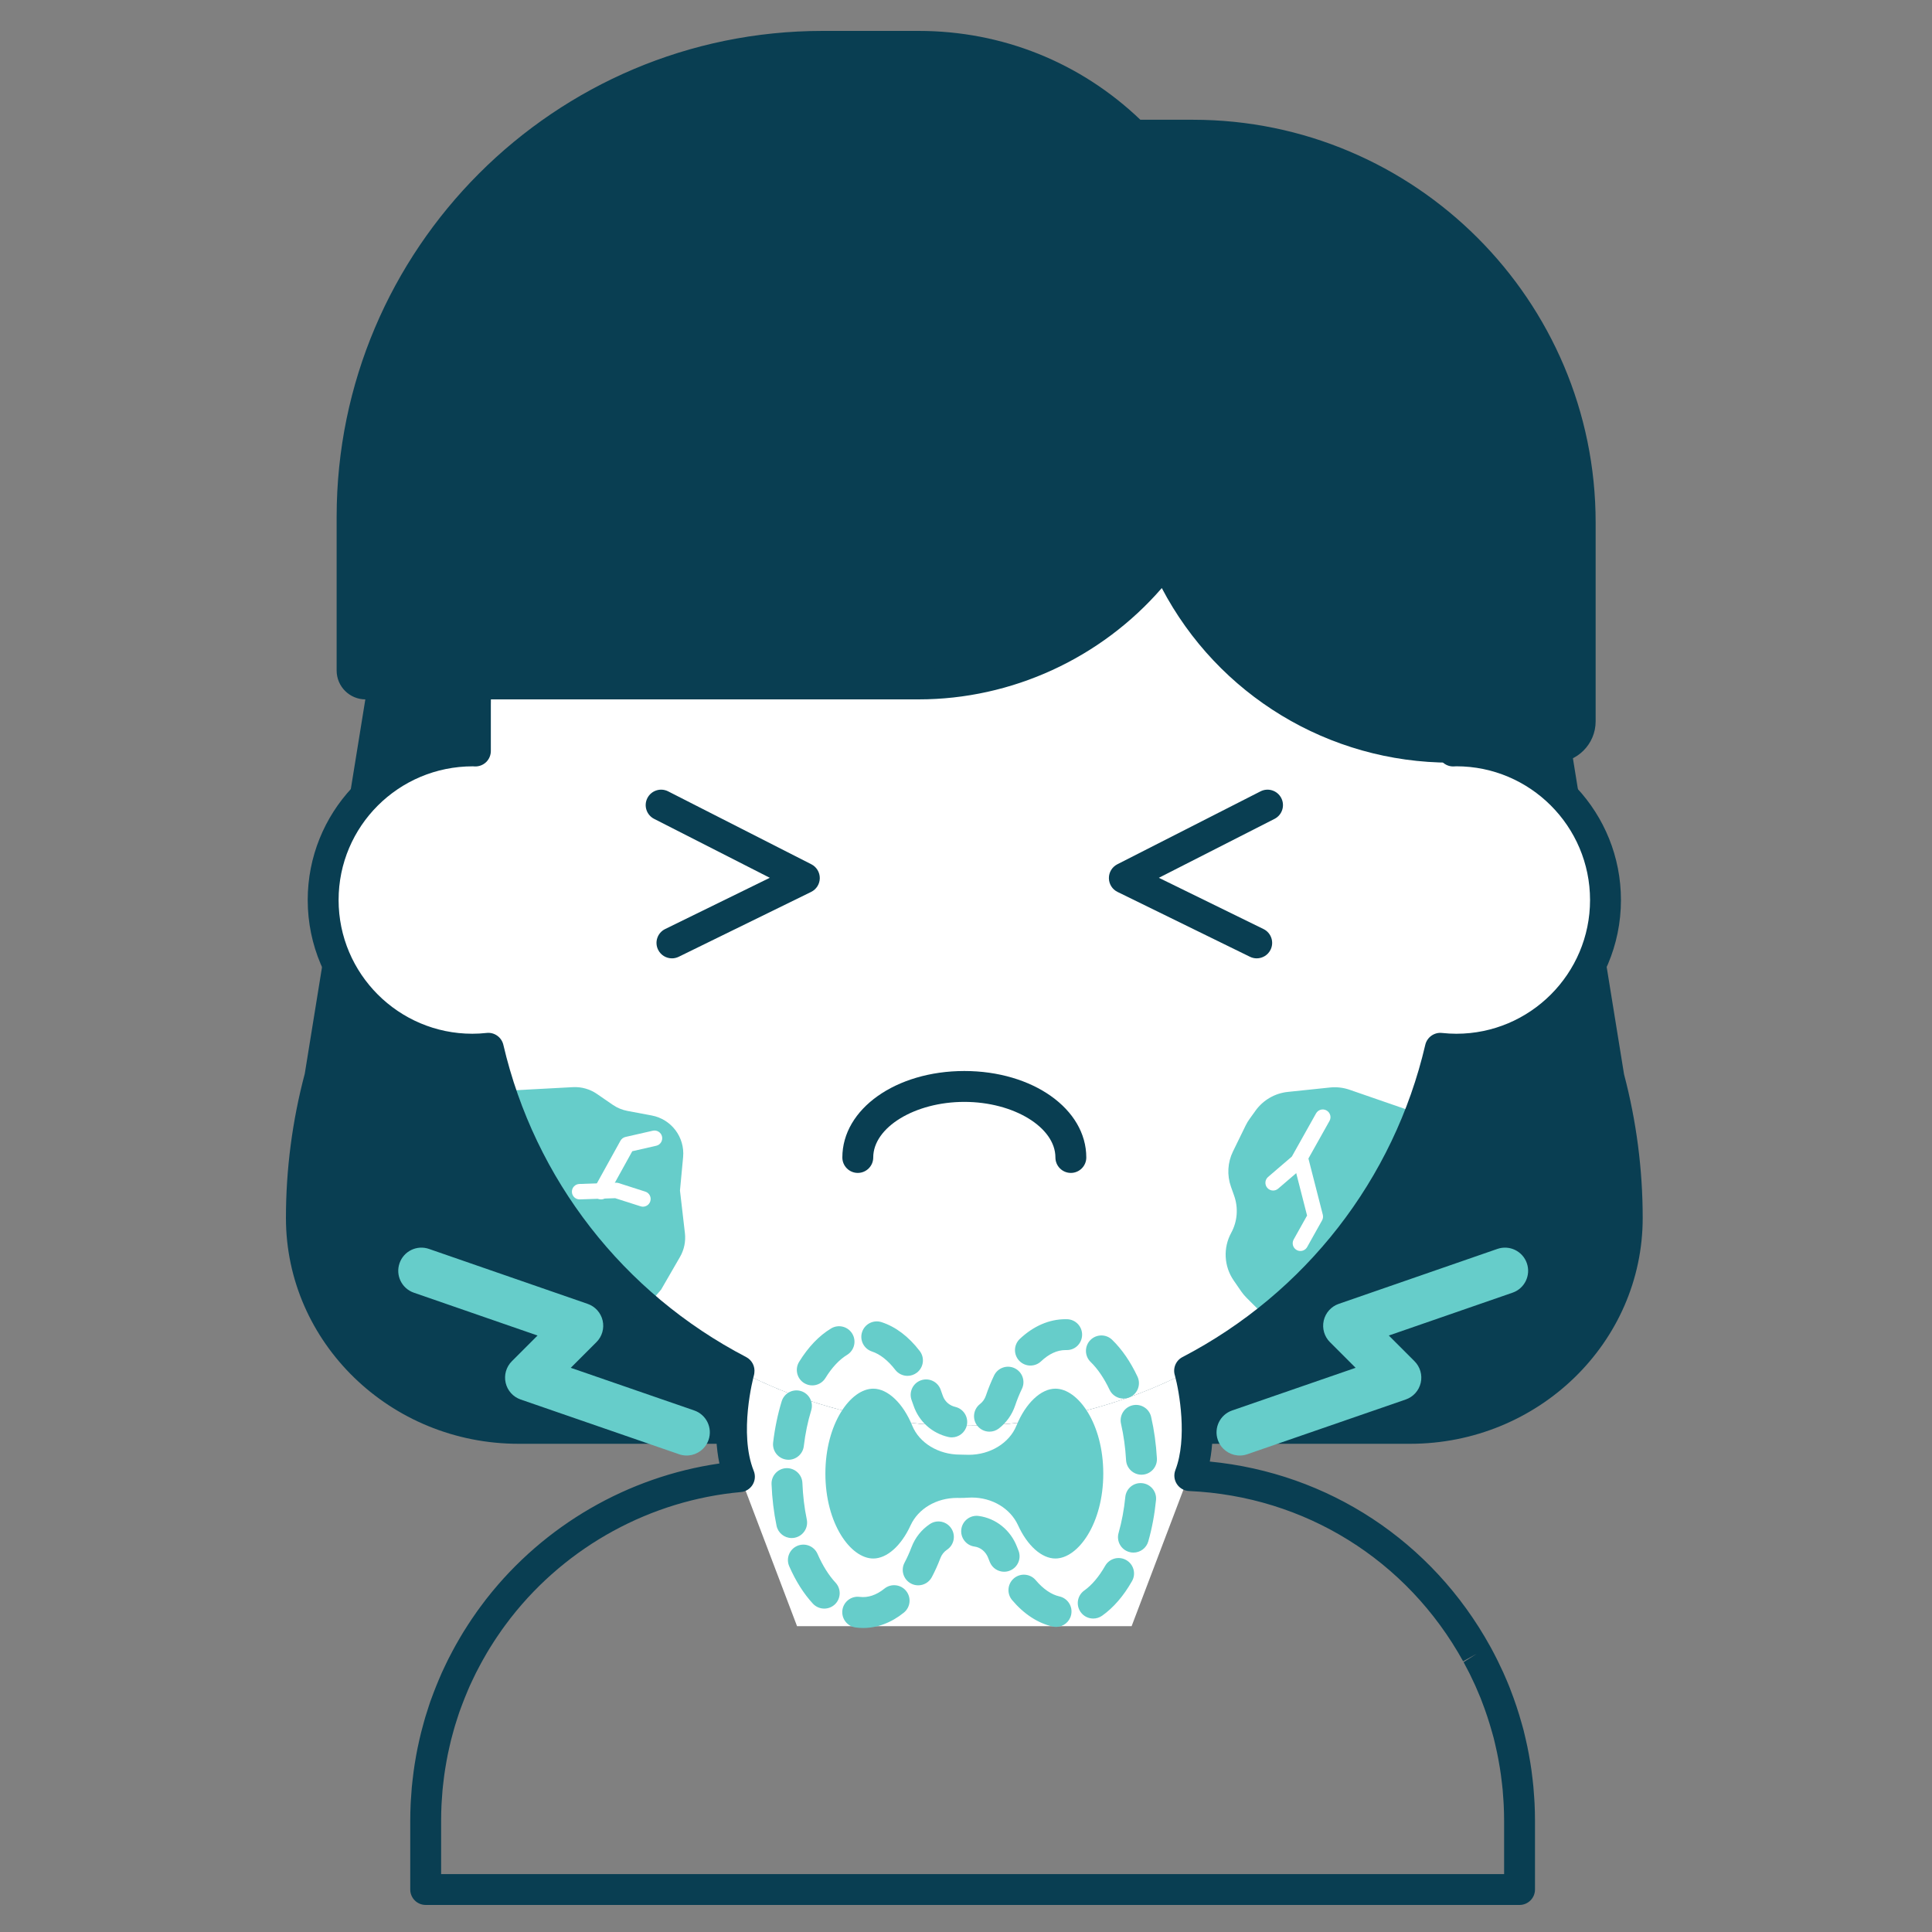 <?xml version="1.0" encoding="iso-8859-1"?>
<!-- Generator: Adobe Illustrator 26.3.1, SVG Export Plug-In . SVG Version: 6.00 Build 0)  -->
<svg version="1.1" id="Layer_1" xmlns="http://www.w3.org/2000/svg" xmlns:xlink="http://www.w3.org/1999/xlink" x="0px" y="0px"
	 viewBox="0 0 500 500" style="enable-background:new 0 0 500 500;" xml:space="preserve">
<rect x="0" y="0" width="500" height="500" fill="#808080" stroke="none"/>
<g>
	<path style="fill:#093E52;" d="M416.391,278.863l-13.84-85.511c-0.097,0.003-0.187,0.027-0.289,0.027H375.43
		c-33.133,0-61.582-20.043-73.898-48.66c-14.414,19.578-37.618,32.289-63.793,32.289H99.243L82.786,278.711l-0.039,0.152
		c-3.153,11.871-4.75,24.082-4.75,36.34v0.004c0,30.07,25.164,54.453,56.203,54.453h230.738c31.035,0,56.199-24.383,56.199-54.453
		v-0.004C421.137,302.941,419.543,290.73,416.391,278.863L416.391,278.863z M416.391,278.863"/>
	<path style="fill:#093E52;" d="M364.938,373.652H134.2c-33.196,0-60.2-26.218-60.2-58.445c0-12.59,1.641-25.148,4.875-37.336
		l16.422-101.504c0.317-1.933,1.985-3.359,3.946-3.359h138.496c23.797,0,46.437-11.461,60.578-30.66
		c0.844-1.153,2.242-1.766,3.672-1.602c1.422,0.164,2.648,1.074,3.215,2.387c12.089,28.097,39.656,46.25,70.226,46.25h26.629
		c0.109-0.012,0.219-0.02,0.332-0.028c2.059-0.062,3.781,1.36,4.106,3.356l13.804,85.312c3.207,12.141,4.828,24.645,4.828,37.176
		C425.133,347.434,398.129,373.652,364.938,373.652L364.938,373.652z M102.645,181l-15.914,98.344
		c-0.02,0.133-0.051,0.261-0.086,0.394c-3.098,11.68-4.652,23.563-4.652,35.465c0,27.824,23.421,50.457,52.207,50.457h230.738
		c28.785,0,52.203-22.633,52.203-50.453c0-11.906-1.551-23.789-4.613-35.32c-0.035-0.129-0.063-0.258-0.082-0.391l-13.289-82.121
		H375.43c-31.578,0-60.25-17.535-74.758-45.184C284.95,170.34,261.883,181,237.739,181H102.645z M102.645,181"/>
	<path style="fill:#FFFFFF;" d="M376.899,194.32c-0.27,0-0.531,0.032-0.797,0.039v-11.953c0-69.883-56.648-126.531-126.531-126.531
		s-126.535,56.648-126.535,126.531v11.953c-0.266-0.007-0.528-0.039-0.797-0.039c-21.321,0-38.602,17.285-38.602,38.602
		c0,21.32,17.281,38.605,38.602,38.605c1.398,0,2.781-0.082,4.14-0.23c13.059,55.976,63.239,97.691,123.192,97.691
		c59.957,0,110.133-41.715,123.191-97.691c1.363,0.148,2.742,0.23,4.141,0.23c21.324,0,38.605-17.285,38.605-38.605
		C415.504,211.605,398.223,194.32,376.899,194.32L376.899,194.32z M376.899,194.32"/>
	<path style="fill:#66CDCA;" d="M344.192,281.445l-10.903,1.141c-3.343,0.344-6.378,2.105-8.347,4.832l-1.531,2.133
		c-0.395,0.535-0.739,1.113-1.032,1.715L319.09,298c-1.39,2.844-1.578,6.125-0.523,9.109l0.836,2.36
		c1.113,3.156,0.836,6.64-0.766,9.582c-2.133,3.906-1.883,8.676,0.645,12.34l1.929,2.804c0.407,0.582,0.86,1.133,1.364,1.637
		l5.675,5.684c17.379-13.836,31.02-32.153,39.207-53.196l-18.187-6.293C347.641,281.465,345.911,281.266,344.192,281.445
		L344.192,281.445z M344.192,281.445"/>
	<path style="fill:#66CDCA;" d="M158.582,285.926l-4.105-2.824c-1.82-1.25-4-1.864-6.211-1.747l-18.758,1.004
		c7.297,21.965,20.442,41.254,37.594,56.024l3.996-4.637l4.883-8.453c1.078-1.863,1.523-4.023,1.273-6.164l-1.277-11.024
		l0.812-8.644c0.481-5.156-3.046-9.824-8.128-10.777l-6.247-1.172C161.039,287.258,159.731,286.715,158.582,285.926L158.582,285.926
		z M158.582,285.926"/>
	<path style="fill:#093E52;" d="M277.137,303.551c-2.203,0-3.996-1.793-3.996-3.996c0-7.801-10.793-14.387-23.574-14.387
		c-12.781,0-23.574,6.586-23.574,14.387c0,2.203-1.789,3.996-3.996,3.996c-2.208,0-3.997-1.793-3.997-3.996
		c0-12.551,13.868-22.379,31.567-22.379c17.703,0,31.566,9.828,31.566,22.379C281.133,301.758,279.344,303.551,277.137,303.551
		L277.137,303.551z M277.137,303.551"/>
	<path style="fill:#FFFFFF;" d="M307.875,354.75c-17.449,9.082-37.273,14.238-58.308,14.238c-21.016,0-40.824-5.148-58.262-14.215
		l-0.008-0.023l-0.004,0.016c-0.011-0.004-0.023-0.008-0.031-0.016v0.141c-0.379,1.394-4.898,18.863,1.254,29.718l13.762,36.25
		h86.582l13.648-35.961C313.172,373.617,307.875,354.75,307.875,354.75L307.875,354.75z M307.875,354.75"/>
	<path style="fill:#66CDCA;" d="M223.383,421.32c-0.648,0-1.285-0.043-1.914-0.125c-2.191-0.281-3.734-2.281-3.461-4.472
		c0.281-2.184,2.293-3.743,4.473-3.453c2.129,0.265,4.308-0.442,6.402-2.133c1.715-1.387,4.231-1.121,5.621,0.593
		c1.391,1.719,1.125,4.231-0.597,5.622C230.696,419.945,227.055,421.32,223.383,421.32L223.383,421.32z M273.313,421.047
		c-0.289,0-0.578-0.031-0.871-0.098c-3.813-0.855-7.449-3.222-10.508-6.851c-1.426-1.688-1.211-4.207,0.473-5.633
		c1.691-1.422,4.207-1.207,5.632,0.476c1.926,2.289,4.055,3.743,6.145,4.211c2.156,0.485,3.508,2.621,3.023,4.774
		C276.793,419.781,275.145,421.047,273.313,421.047L273.313,421.047z M282.93,418.879c-1.254,0-2.488-0.586-3.266-1.688
		c-1.277-1.804-0.851-4.296,0.95-5.574c1.945-1.375,3.812-3.586,5.402-6.379c1.094-1.918,3.527-2.586,5.449-1.496
		c1.918,1.09,2.594,3.531,1.5,5.446c-2.191,3.859-4.793,6.871-7.73,8.953C284.532,418.637,283.727,418.879,282.93,418.879
		L282.93,418.879z M213.317,416.305c-1.074,0-2.145-0.43-2.938-1.278c-2.375-2.57-4.441-5.828-6.129-9.683
		c-0.886-2.02,0.039-4.379,2.059-5.262c2.02-0.883,4.375,0.039,5.262,2.059c1.332,3.035,2.902,5.547,4.676,7.457
		c1.496,1.617,1.406,4.144-0.215,5.648C215.258,415.953,214.286,416.305,213.317,416.305L213.317,416.305z M237.625,410.281
		c-0.632,0-1.273-0.148-1.863-0.465c-1.953-1.031-2.699-3.449-1.668-5.398c0.66-1.246,1.27-2.598,1.809-4.016
		c0.937-2.464,2.574-4.527,4.738-5.972c1.832-1.235,4.316-0.739,5.539,1.101c1.227,1.832,0.738,4.317-1.101,5.539
		c-0.778,0.52-1.368,1.274-1.708,2.172c-0.656,1.723-1.402,3.379-2.214,4.91C240.446,409.508,239.059,410.281,237.625,410.281
		L237.625,410.281z M259.875,406.766c-1.574,0-3.062-0.934-3.699-2.481c-0.144-0.351-0.289-0.711-0.426-1.074
		c-0.617-1.621-1.961-2.75-3.527-2.957c-2.184-0.289-3.723-2.301-3.434-4.488c0.293-2.192,2.297-3.731,4.489-3.434
		c4.472,0.594,8.285,3.672,9.941,8.035c0.11,0.289,0.227,0.586,0.348,0.879c0.84,2.043-0.133,4.375-2.176,5.215
		C260.895,406.668,260.379,406.766,259.875,406.766L259.875,406.766z M293.336,401.809c-0.363,0-0.73-0.047-1.093-0.153
		c-2.125-0.601-3.36-2.808-2.754-4.929c0.832-2.93,1.414-6.059,1.738-9.301c0.215-2.196,2.152-3.817,4.367-3.582
		c2.199,0.218,3.801,2.172,3.582,4.371c-0.367,3.715-1.039,7.312-2,10.691C296.68,400.66,295.079,401.809,293.336,401.809
		L293.336,401.809z M204.875,398.043c-1.855,0-3.515-1.297-3.906-3.188c-0.715-3.449-1.148-7.062-1.293-10.746
		c-0.09-2.207,1.629-4.066,3.836-4.152c2.184-0.059,4.063,1.633,4.149,3.836c0.125,3.246,0.507,6.422,1.132,9.441
		c0.45,2.164-0.941,4.278-3.101,4.727C205.418,398.016,205.145,398.043,204.875,398.043L204.875,398.043z M295.411,381.652
		c-2.102,0-3.868-1.648-3.985-3.773c-0.183-3.246-0.625-6.414-1.305-9.406c-0.492-2.153,0.86-4.297,3.004-4.785
		c2.157-0.489,4.297,0.855,4.789,3.007c0.786,3.43,1.282,7.039,1.493,10.735c0.121,2.203-1.563,4.09-3.766,4.215
		C295.563,381.648,295.485,381.652,295.411,381.652L295.411,381.652z M204.059,377.785c-0.156,0-0.312-0.012-0.473-0.031
		c-2.191-0.258-3.757-2.246-3.5-4.438c0.442-3.726,1.188-7.312,2.211-10.656c0.653-2.113,2.887-3.297,4.992-2.652
		c2.114,0.648,3.293,2.887,2.649,4.996c-0.887,2.887-1.531,6-1.914,9.25C207.782,376.289,206.059,377.785,204.059,377.785
		L204.059,377.785z M246.317,371.992c-0.301,0-0.606-0.035-0.91-0.105c-4.239-0.985-7.594-4.024-8.981-8.117
		c-0.16-0.461-0.32-0.918-0.488-1.368c-0.777-2.07,0.262-4.375,2.328-5.152c2.059-0.777,4.375,0.266,5.148,2.332
		c0.204,0.531,0.395,1.078,0.583,1.629c0.492,1.457,1.699,2.535,3.222,2.891c2.149,0.5,3.488,2.648,2.988,4.796
		C249.778,370.746,248.133,371.992,246.317,371.992L246.317,371.992z M256.079,370.512c-1.196,0-2.372-0.532-3.161-1.547
		c-1.355-1.742-1.035-4.254,0.711-5.606c0.696-0.543,1.219-1.285,1.512-2.148c0.621-1.832,1.336-3.598,2.129-5.238
		c0.957-1.993,3.348-2.828,5.328-1.875c1.992,0.957,2.832,3.34,1.875,5.332c-0.652,1.351-1.246,2.816-1.766,4.347
		c-0.796,2.356-2.246,4.391-4.183,5.895C257.797,370.238,256.938,370.512,256.079,370.512L256.079,370.512z M290.766,361.953
		c-1.5,0-2.937-0.848-3.617-2.289c-1.391-2.949-3.078-5.434-4.891-7.187c-1.586-1.539-1.625-4.067-0.086-5.653
		c1.543-1.582,4.067-1.621,5.649-0.086c2.531,2.453,4.734,5.657,6.554,9.52c0.942,1.992,0.086,4.375-1.914,5.316
		C291.914,361.832,291.336,361.953,290.766,361.953L290.766,361.953z M210.211,358.539c-0.714,0-1.437-0.191-2.09-0.59
		c-1.878-1.156-2.464-3.617-1.316-5.496c2.371-3.848,5.149-6.762,8.274-8.648c1.886-1.141,4.347-0.535,5.488,1.359
		c1.137,1.883,0.535,4.34-1.356,5.484c-1.988,1.204-3.929,3.274-5.593,5.989C212.864,357.863,211.551,358.539,210.211,358.539
		L210.211,358.539z M234.856,356.07c-1.195,0-2.375-0.539-3.168-1.562c-1.867-2.422-3.949-4.063-6.027-4.742
		c-2.094-0.688-3.239-2.942-2.555-5.036c0.691-2.101,2.945-3.242,5.043-2.558c3.66,1.195,6.98,3.707,9.871,7.461
		c1.348,1.75,1.023,4.262-0.731,5.609C236.563,355.797,235.711,356.07,234.856,356.07L234.856,356.07z M266.676,353.406
		c-1.058,0-2.121-0.422-2.906-1.25c-1.516-1.609-1.445-4.136,0.164-5.652c3.539-3.336,7.625-5.098,11.82-5.098l0.418,0.004
		c2.203,0.063,3.942,1.906,3.875,4.11c-0.066,2.207-1.859,3.968-4.113,3.875h-0.18c-2.152,0-4.285,0.98-6.34,2.925
		C268.645,353.043,267.657,353.406,266.676,353.406L266.676,353.406z M266.676,353.406"/>
	<path style="fill:#66CDCA;" d="M273.133,403.34c-3.535,0-7.238-3.293-9.66-8.598c-1.996-4.363-6.695-7.18-11.973-7.18
		c-0.32,0-0.64,0.012-0.964,0.032c-0.665,0.047-1.348,0.07-2.047,0.07l-0.809-0.008c-5.328,0-10.047,2.789-12.027,7.114
		c-2.426,5.285-6.125,8.57-9.653,8.57c-5.859,0-12.39-9.028-12.39-21.977c0-12.953,6.531-21.976,12.39-21.976
		c3.75,0,7.715,3.761,10.094,9.582c1.824,4.472,6.781,7.48,12.317,7.48c0.582,0,1.082,0.012,1.578,0.035
		c0.254,0.012,0.496,0.016,0.742,0.016c5.523,0,10.476-3.023,12.316-7.531c2.379-5.821,6.336-9.582,10.086-9.582
		c5.867,0,12.395,9.023,12.395,21.976C285.528,394.309,278.997,403.34,273.133,403.34L273.133,403.34z M273.133,403.34"/>
	<path style="fill:#093E52;" d="M173.899,248.02c-1.477,0-2.899-0.825-3.59-2.243c-0.969-1.98-0.152-4.371,1.832-5.343
		l27.082-13.262l-29.934-15.25c-1.968-1.004-2.75-3.41-1.75-5.375c1.004-1.965,3.403-2.75,5.375-1.746l37.067,18.875
		c1.344,0.687,2.191,2.078,2.18,3.597c-0.012,1.512-0.879,2.887-2.239,3.555l-34.265,16.781
		C175.09,247.887,174.489,248.02,173.899,248.02L173.899,248.02z M173.899,248.02"/>
	<path style="fill:#093E52;" d="M325.231,248.02c-0.59,0-1.184-0.133-1.75-0.411l-34.266-16.781
		c-1.363-0.664-2.222-2.043-2.234-3.555c-0.016-1.515,0.828-2.906,2.18-3.597l37.062-18.875c1.969-1.004,4.371-0.219,5.375,1.746
		c1,1.969,0.219,4.371-1.746,5.375l-29.938,15.25l27.083,13.266c1.98,0.968,2.8,3.363,1.828,5.343
		C328.133,247.195,326.711,248.02,325.231,248.02L325.231,248.02z M325.231,248.02"/>
	<path style="fill:#093E52;" d="M393.258,493h-283.09c-2.207,0-3.996-1.789-3.996-3.992v-17.887c0-1.441,0.039-2.879,0.106-4.305
		c0.011-0.308,0.035-0.628,0.054-0.949l0.036-0.472c0.058-0.957,0.121-1.907,0.203-2.84c0.043-0.418,0.086-0.832,0.133-1.25
		l0.046-0.43c0.094-0.84,0.192-1.684,0.305-2.523c0.082-0.602,0.168-1.196,0.262-1.79c0.125-0.781,0.258-1.574,0.402-2.363
		c0.106-0.597,0.227-1.203,0.348-1.808c0.156-0.762,0.324-1.516,0.496-2.274c0.141-0.613,0.285-1.226,0.437-1.828
		c0.188-0.734,0.387-1.465,0.59-2.195l0.125-0.461c0.125-0.453,0.25-0.903,0.387-1.352c0.199-0.668,0.414-1.324,0.629-1.98
		l0.226-0.715c0.133-0.414,0.266-0.82,0.407-1.231c0.218-0.613,0.441-1.207,0.668-1.796l0.156-0.418
		c0.406-1.071,0.832-2.141,1.277-3.2l0.227-0.531c0.203-0.488,0.406-0.969,0.621-1.449c0.246-0.555,0.508-1.102,0.773-1.649
		l0.336-0.707c0.203-0.425,0.407-0.847,0.617-1.269c0.317-0.629,0.641-1.242,0.969-1.852l0.188-0.355
		c0.238-0.449,0.476-0.891,0.722-1.332c0.371-0.68,0.762-1.34,1.149-2c0.289-0.485,0.57-0.961,0.859-1.434
		c0.422-0.679,0.84-1.34,1.266-1.992c0.289-0.453,0.59-0.902,0.887-1.344c0.449-0.664,0.898-1.328,1.367-1.976
		c0.23-0.324,0.472-0.656,0.715-0.981l0.179-0.246c0.492-0.664,0.985-1.328,1.485-1.976c0.058-0.078,0.121-0.153,0.187-0.227h-0.004
		c14.84-18.933,36.559-31.465,60.176-34.871c-1.754-8.297-0.434-17.277,0.52-21.91c-31.485-17.332-54.364-46.695-63.403-81.332
		c-0.359,0.008-0.715,0.012-1.07,0.012c-23.484,0-42.594-19.106-42.594-42.598c0-22.414,17.402-40.84,39.402-42.477v-8.039
		c0-71.976,58.555-130.527,130.532-130.527c71.972,0,130.527,58.551,130.527,130.527v8.039c22,1.637,39.402,20.063,39.402,42.477
		c0,23.492-19.105,42.598-42.597,42.598c-0.352,0-0.703-0.004-1.067-0.012c-9.035,34.625-31.906,63.98-63.367,81.316
		c0.93,4.547,2.215,13.27,0.625,21.426c30.633,2.969,57.504,20.574,72.559,47.824c0.004,0.004,0.144,0.258,0.148,0.262
		c0.535,0.976,1.051,1.965,1.551,2.965l0.316,0.637c0.465,0.941,0.918,1.894,1.356,2.859l0.355,0.808
		c0.414,0.93,0.821,1.883,1.207,2.848l0.297,0.774c1.117,2.863,2.121,5.871,2.961,8.906l0.149,0.523
		c0.105,0.383,0.214,0.766,0.316,1.153c0.145,0.57,0.277,1.125,0.402,1.691l0.098,0.414c0.168,0.727,0.324,1.402,0.465,2.086
		c0.125,0.574,0.234,1.168,0.347,1.766l0.04,0.203c0.14,0.769,0.277,1.531,0.398,2.297c0.098,0.625,0.195,1.25,0.285,1.879
		c0.117,0.847,0.219,1.679,0.309,2.515c0.066,0.57,0.133,1.16,0.187,1.75c0.09,0.945,0.153,1.895,0.215,2.844l0.031,0.488
		c0.024,0.332,0.047,0.668,0.063,1.004c0.066,1.449,0.105,2.906,0.105,4.375v17.887C397.254,491.211,395.461,493,393.258,493
		L393.258,493z M114.164,485.012h275.098v-13.891c0-1.344-0.039-2.68-0.101-4.012l-0.086-1.351
		c-0.055-0.867-0.114-1.742-0.192-2.606c-0.051-0.535-0.113-1.07-0.176-1.601c-0.086-0.785-0.179-1.547-0.285-2.301
		c-0.078-0.57-0.168-1.148-0.261-1.73c-0.11-0.7-0.235-1.395-0.364-2.086l-0.035-0.192c-0.101-0.535-0.203-1.074-0.316-1.605
		c-0.129-0.633-0.27-1.246-0.414-1.856l-0.11-0.484c-0.117-0.496-0.23-0.992-0.355-1.488c-0.086-0.325-0.18-0.657-0.274-0.989
		l-0.156-0.55c-0.773-2.774-1.687-5.524-2.719-8.168l-0.254-0.668c-0.355-0.879-0.726-1.75-1.109-2.614l-0.32-0.734
		c-0.399-0.887-0.813-1.754-1.238-2.613l-0.301-0.606c-0.446-0.89-0.922-1.801-1.414-2.699l3.367-2.164l-3.496,1.934
		c-14.512-26.262-41.02-42.735-70.914-44.059c-1.285-0.059-2.461-0.727-3.164-1.805c-0.707-1.074-0.848-2.422-0.387-3.621
		c3.148-8.164,1.031-20.238-0.113-24.449c-0.606-1.832,0.183-3.875,1.949-4.793c31.82-16.566,54.726-46.023,62.84-80.816
		c0.457-1.969,2.343-3.29,4.312-3.067c1.305,0.137,2.524,0.207,3.723,0.207c19.082,0,34.605-15.527,34.605-34.609
		c0-19.082-15.527-34.61-34.605-34.61c-0.34,0.024-0.528,0.036-0.711,0.039c-1.102,0.028-2.113-0.386-2.883-1.132
		c-0.766-0.754-1.199-1.785-1.199-2.864V182.41c0-67.57-54.973-122.539-122.539-122.539c-67.57,0-122.539,54.969-122.539,122.535
		v11.953c0,1.075-0.434,2.106-1.203,2.86c-0.766,0.75-1.84,1.164-2.879,1.136c-0.188-0.003-0.375-0.015-0.563-0.031
		c-0.008,0-0.015,0-0.019,0c-19.223,0-34.735,15.52-34.735,34.598c0,19.086,15.524,34.609,34.602,34.609
		c1.203,0,2.422-0.066,3.719-0.207c1.98-0.226,3.855,1.098,4.316,3.067c8.117,34.793,31.023,64.25,62.84,80.816
		c1.535,0.801,2.336,2.449,2.121,4.07c-0.023,0.231-0.059,0.465-0.113,0.653c-0.164,0.605-3.969,14.98-0.043,24.746
		c0.472,1.176,0.363,2.496-0.297,3.578c-0.66,1.078-1.793,1.777-3.047,1.891c-23.277,2.109-44.938,13.921-59.426,32.41
		c-0.039,0.054-0.086,0.105-0.129,0.156l-0.043,0.062c-0.457,0.579-0.902,1.184-1.351,1.793l-0.824,1.125
		c-0.43,0.606-0.836,1.204-1.247,1.813c-0.273,0.402-0.543,0.812-0.816,1.226c-0.387,0.602-0.773,1.208-1.152,1.817
		c-0.258,0.426-0.524,0.871-0.789,1.316c-0.352,0.598-0.703,1.207-1.043,1.825c-0.223,0.39-0.438,0.796-0.653,1.203l-0.105,0.195
		c-0.383,0.723-0.68,1.277-0.965,1.844c-0.18,0.355-0.355,0.734-0.531,1.101l-0.367,0.762c-0.231,0.484-0.461,0.965-0.684,1.457
		c-0.184,0.41-0.355,0.828-0.535,1.242l-0.231,0.563c-0.406,0.961-0.797,1.937-1.168,2.918l-0.164,0.433
		c-0.203,0.528-0.402,1.055-0.59,1.59c-0.117,0.336-0.23,0.688-0.343,1.039l-0.188,0.578c-0.25,0.778-0.445,1.371-0.625,1.973
		c-0.121,0.394-0.23,0.793-0.34,1.191l-0.129,0.465c-0.183,0.653-0.367,1.324-0.539,2c-0.14,0.559-0.269,1.113-0.394,1.672
		c-0.16,0.684-0.313,1.375-0.457,2.074c-0.11,0.547-0.215,1.098-0.317,1.653c-0.136,0.726-0.253,1.445-0.371,2.171
		c-0.086,0.547-0.168,1.086-0.242,1.626c-0.105,0.761-0.195,1.535-0.277,2.308l-0.051,0.457c-0.043,0.359-0.082,0.719-0.113,1.078
		c-0.078,0.864-0.133,1.735-0.188,2.606l-0.035,0.543c-0.019,0.246-0.035,0.492-0.047,0.742c-0.058,1.32-0.094,2.637-0.094,3.953
		V485.012z M114.164,485.012"/>
	<path style="fill:#093E52;" d="M308.727,34.988h-13.719v1.535c-14.422-15.105-34.734-24.531-57.269-24.531h-24.852
		c-67.25,0-121.769,54.52-121.769,121.774v39.769c0,1.918,1.55,3.473,3.468,3.473h143.157c26.179,0,49.378-12.711,63.793-32.289
		c12.316,28.617,40.765,48.66,73.898,48.66h26.832c3.691,0,6.688-2.988,6.688-6.68v-51.492
		C408.95,79.859,364.079,34.988,308.727,34.988L308.727,34.988z M308.727,34.988"/>
	<path style="fill:#093E52;" d="M402.266,197.375H375.43c-31.578,0-60.25-17.535-74.758-45.184
		C284.95,170.34,261.883,181,237.739,181H94.586c-4.117,0-7.465-3.348-7.465-7.465v-39.769C87.121,64.418,143.539,8,212.887,8
		h24.852c21.621,0,41.851,8.137,57.386,22.992h13.606c57.465,0,104.219,46.75,104.219,104.215v51.492
		C412.946,192.586,408.157,197.375,402.266,197.375L402.266,197.375z M301.536,140.723c0.148,0,0.3,0.007,0.457,0.023
		c1.418,0.164,2.648,1.078,3.211,2.391c12.089,28.093,39.66,46.246,70.226,46.246h26.836c1.481,0,2.691-1.203,2.691-2.684v-51.492
		c0-53.059-43.171-96.223-96.226-96.223h-10.567c-0.425,0.539-0.996,0.981-1.667,1.25c-1.516,0.606-3.25,0.231-4.379-0.949
		c-14.336-15.023-33.649-23.297-54.375-23.297h-24.852c-64.945,0-117.773,52.828-117.773,117.774v39.246h142.625
		c23.796,0,46.437-11.465,60.578-30.664C299.071,141.32,300.274,140.723,301.536,140.723L301.536,140.723z M301.536,140.723"/>
	<path style="fill:#FFFFFF;" d="M329.481,308.109c-0.563,0-1.121-0.238-1.512-0.699c-0.719-0.84-0.625-2.101,0.211-2.816
		l6.145-5.274l6.265-11.172c0.539-0.964,1.758-1.308,2.715-0.765c0.965,0.539,1.309,1.758,0.766,2.715l-6.438,11.484
		c-0.113,0.203-0.262,0.387-0.441,0.539l-6.41,5.504C330.407,307.949,329.942,308.109,329.481,308.109L329.481,308.109z
		 M329.481,308.109"/>
	<path style="fill:#FFFFFF;" d="M336.539,323.754c-0.328,0-0.664-0.082-0.968-0.254c-0.961-0.535-1.309-1.754-0.77-2.719
		l3.469-6.199l-3.66-14.301c-0.278-1.07,0.371-2.16,1.437-2.437c1.067-0.278,2.16,0.375,2.434,1.445l3.859,15.074
		c0.125,0.5,0.059,1.024-0.191,1.469l-3.86,6.902C337.922,323.387,337.243,323.754,336.539,323.754L336.539,323.754z
		 M336.539,323.754"/>
	<path style="fill:#FFFFFF;" d="M166.391,312.289c-0.203,0-0.402-0.035-0.605-0.098l-6.582-2.101l-9.129,0.312
		c-1.106,0.047-2.028-0.824-2.067-1.929c-0.039-1.098,0.828-2.024,1.93-2.063l9.476-0.328c0.235,0,0.461,0.027,0.68,0.094
		l6.906,2.215c1.051,0.332,1.633,1.457,1.293,2.507C168.024,311.75,167.239,312.289,166.391,312.289L166.391,312.289z
		 M166.391,312.289"/>
	<path style="fill:#FFFFFF;" d="M155.559,310.402c-0.328,0-0.656-0.078-0.965-0.25c-0.965-0.535-1.316-1.746-0.781-2.711
		l6.758-12.218c0.277-0.496,0.75-0.856,1.304-0.981l7.071-1.613c1.066-0.242,2.144,0.43,2.386,1.5
		c0.247,1.078-0.425,2.152-1.503,2.394l-6.196,1.415l-6.324,11.433C156.946,310.031,156.262,310.402,155.559,310.402
		L155.559,310.402z M155.559,310.402"/>
	<path style="fill:#66CDCA;" d="M316.594,374.926c-0.621-0.617-1.117-1.387-1.426-2.278c-1.082-3.128,0.582-6.539,3.711-7.621
		l31.95-11.039l-6.645-6.644c-1.457-1.461-2.063-3.567-1.602-5.582c0.465-2.012,1.926-3.645,3.879-4.321l41.059-14.222
		c3.133-1.082,6.547,0.57,7.629,3.703c1.082,3.129-0.57,6.543-3.703,7.625l-32.02,11.086l6.653,6.656
		c1.46,1.461,2.07,3.57,1.605,5.582c-0.465,2.02-1.934,3.649-3.887,4.32l-41.008,14.168
		C320.555,377.133,318.164,376.5,316.594,374.926L316.594,374.926z M316.594,374.926"/>
	<path style="fill:#66CDCA;" d="M181.95,374.926c0.621-0.617,1.117-1.387,1.425-2.278c1.082-3.128-0.578-6.539-3.707-7.621
		l-31.953-11.039l6.645-6.644c1.461-1.461,2.066-3.567,1.605-5.582c-0.465-2.012-1.926-3.645-3.883-4.321l-41.062-14.222
		c-3.129-1.082-6.539,0.57-7.621,3.703c-1.086,3.129,0.57,6.543,3.703,7.625l32.016,11.086l-6.653,6.656
		c-1.461,1.461-2.066,3.57-1.601,5.582c0.465,2.02,1.929,3.649,3.883,4.32l41.007,14.168
		C177.993,377.133,180.383,376.5,181.95,374.926L181.95,374.926z M181.95,374.926"/>
</g>
</svg>
